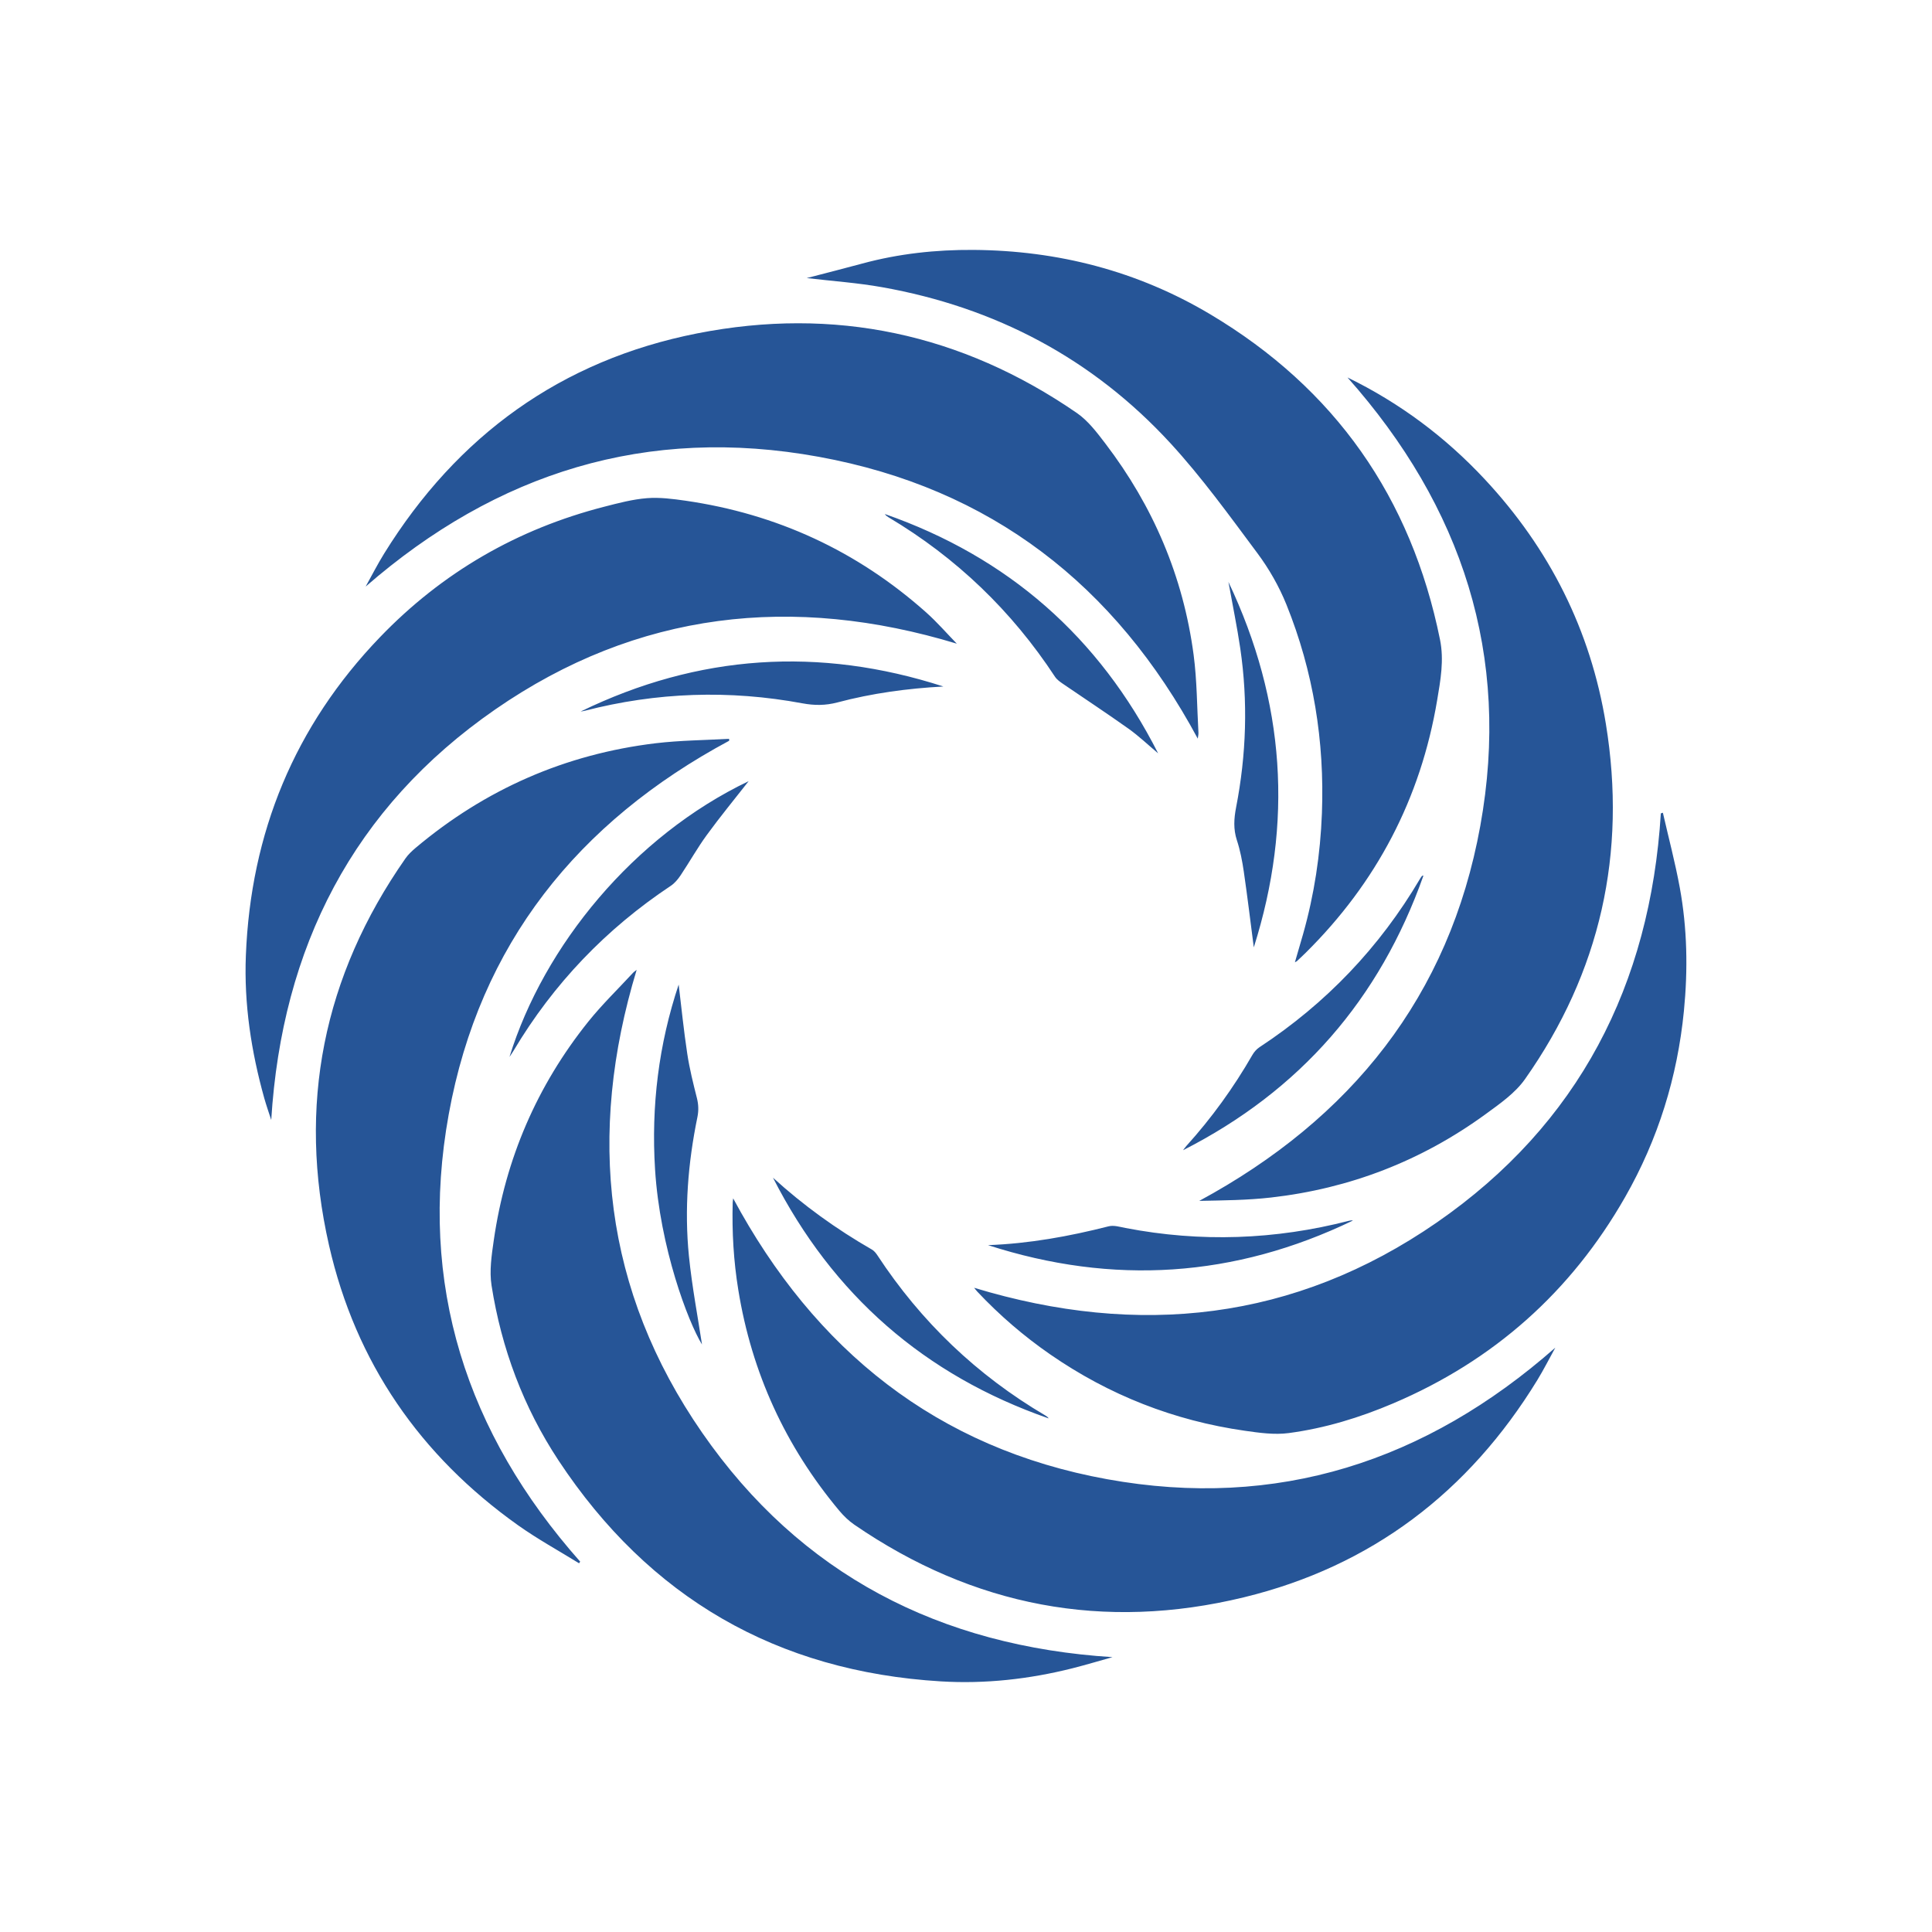 <svg width="54" height="54" viewBox="0 0 54 54" fill="none" xmlns="http://www.w3.org/2000/svg">
<path d="M22.548 7.772C23.083 7.633 23.594 7.504 24.102 7.366C25.12 7.09 26.158 6.978 27.209 6.985C29.571 7.002 31.794 7.574 33.826 8.784C37.31 10.859 39.444 13.903 40.249 17.879C40.365 18.451 40.263 19.012 40.169 19.57C39.708 22.32 38.474 24.672 36.492 26.633C36.412 26.712 36.33 26.788 36.248 26.865C36.239 26.873 36.227 26.877 36.193 26.896C36.273 26.621 36.349 26.364 36.422 26.107C36.734 25.004 36.904 23.879 36.948 22.734C37.024 20.718 36.71 18.767 35.956 16.898C35.75 16.388 35.468 15.894 35.139 15.454C34.361 14.409 33.594 13.346 32.715 12.389C30.537 10.02 27.819 8.59 24.653 8.027C23.971 7.905 23.276 7.858 22.548 7.772ZM33.478 20.645C31.169 16.35 27.692 13.645 22.887 12.768C18.084 11.892 13.887 13.204 10.22 16.395C10.391 16.087 10.551 15.773 10.736 15.474C12.777 12.178 15.684 10.068 19.488 9.318C23.315 8.564 26.875 9.323 30.098 11.543C30.412 11.759 30.66 12.089 30.896 12.398C32.232 14.149 33.072 16.116 33.362 18.302C33.457 19.022 33.456 19.755 33.497 20.483C33.499 20.529 33.486 20.577 33.478 20.645ZM26.743 17.991C22.174 16.605 17.816 17.078 13.842 19.829C9.872 22.578 7.88 26.478 7.581 31.304C7.543 31.188 7.511 31.095 7.481 31.001C7.449 30.9 7.415 30.799 7.387 30.697C7.022 29.392 6.818 28.06 6.872 26.706C7.007 23.277 8.232 20.293 10.619 17.811C12.36 16 14.459 14.786 16.893 14.162C17.285 14.061 17.682 13.956 18.083 13.924C18.439 13.896 18.806 13.944 19.162 13.995C21.713 14.364 23.958 15.401 25.884 17.115C26.194 17.391 26.468 17.708 26.743 17.991ZM37.663 10.55C39.126 11.264 40.398 12.215 41.498 13.394C43.31 15.335 44.459 17.617 44.885 20.235C45.472 23.842 44.733 27.171 42.623 30.164C42.348 30.554 41.92 30.851 41.526 31.139C39.734 32.445 37.728 33.221 35.526 33.471C34.862 33.547 34.189 33.551 33.52 33.565C37.757 31.273 40.511 27.85 41.374 23.087C42.237 18.328 40.871 14.162 37.663 10.55ZM20.381 20.704C16.156 22.973 13.404 26.388 12.542 31.146C11.682 35.893 13.034 40.055 16.216 43.648C16.206 43.663 16.195 43.679 16.185 43.694C15.615 43.342 15.024 43.018 14.479 42.631C11.744 40.686 9.942 38.083 9.197 34.81C8.308 30.904 9.032 27.284 11.333 23.993C11.41 23.883 11.513 23.786 11.617 23.698C13.564 22.06 15.801 21.078 18.327 20.774C19.006 20.693 19.694 20.689 20.378 20.65C20.379 20.668 20.38 20.686 20.381 20.704ZM31.095 46.318C30.721 46.422 30.348 46.535 29.971 46.63C28.765 46.933 27.535 47.07 26.297 46.995C21.712 46.718 18.142 44.652 15.611 40.82C14.63 39.333 14.015 37.688 13.739 35.93C13.675 35.522 13.741 35.084 13.801 34.667C14.128 32.395 15.005 30.352 16.44 28.559C16.825 28.079 17.271 27.647 17.69 27.194C17.718 27.163 17.755 27.14 17.795 27.107C16.397 31.715 16.874 36.073 19.627 40.047C22.381 44.02 26.282 46.013 31.095 46.318ZM20.492 33.494C22.775 37.741 26.194 40.483 30.943 41.344C35.694 42.206 39.857 40.848 43.471 37.668C43.304 37.97 43.149 38.279 42.969 38.573C41.054 41.701 38.334 43.778 34.768 44.645C30.853 45.597 27.207 44.9 23.878 42.615C23.721 42.507 23.579 42.369 23.456 42.222C21.954 40.424 21.011 38.37 20.636 36.055C20.504 35.246 20.457 34.432 20.479 33.614C20.48 33.583 20.486 33.552 20.492 33.494ZM46.478 22.716C46.637 23.413 46.821 24.105 46.95 24.807C47.16 25.948 47.179 27.104 47.066 28.256C46.884 30.104 46.344 31.845 45.422 33.46C43.91 36.108 41.748 38.03 38.942 39.224C38.003 39.624 37.029 39.921 36.019 40.055C35.62 40.108 35.197 40.048 34.792 39.99C32.815 39.707 31.002 38.995 29.358 37.859C28.616 37.346 27.936 36.761 27.318 36.104C27.286 36.069 27.258 36.031 27.227 35.994C31.827 37.389 36.184 36.918 40.159 34.169C44.129 31.422 46.123 27.524 46.421 22.734C46.44 22.728 46.459 22.722 46.478 22.716ZM21.605 32.917C22.454 33.69 23.377 34.356 24.371 34.926C24.433 34.962 24.483 35.025 24.523 35.085C25.742 36.943 27.306 38.438 29.221 39.565C29.256 39.586 29.288 39.609 29.31 39.645C25.84 38.437 23.273 36.19 21.605 32.917ZM32.37 21.056C32.095 20.825 31.834 20.575 31.542 20.367C30.938 19.937 30.318 19.53 29.706 19.111C29.626 19.056 29.54 18.995 29.488 18.916C28.279 17.075 26.732 15.589 24.84 14.462C24.799 14.437 24.759 14.41 24.731 14.367C28.172 15.57 30.718 17.8 32.37 21.056ZM39.786 24.473C38.562 27.932 36.333 30.489 33.067 32.149C33.098 32.109 33.126 32.066 33.16 32.029C33.866 31.248 34.478 30.401 35.003 29.489C35.051 29.406 35.12 29.324 35.2 29.272C37.062 28.048 38.561 26.479 39.693 24.558C39.708 24.532 39.727 24.507 39.745 24.482C39.747 24.479 39.754 24.48 39.786 24.473ZM20.925 21.834C20.535 22.332 20.131 22.823 19.757 23.336C19.493 23.698 19.273 24.091 19.024 24.464C18.95 24.574 18.859 24.685 18.75 24.758C16.94 25.962 15.472 27.492 14.358 29.361C14.328 29.413 14.293 29.461 14.24 29.542C15.201 26.432 17.712 23.37 20.925 21.834ZM16.229 19.887C19.517 18.288 22.898 18.067 26.368 19.188C25.365 19.242 24.373 19.376 23.403 19.634C23.072 19.721 22.765 19.72 22.433 19.659C20.387 19.278 18.353 19.346 16.336 19.868C16.301 19.877 16.265 19.881 16.229 19.887ZM18.969 27.519C19.046 28.156 19.111 28.806 19.209 29.451C19.272 29.868 19.375 30.281 19.479 30.692C19.524 30.872 19.53 31.041 19.493 31.223C19.229 32.507 19.125 33.806 19.256 35.111C19.344 35.977 19.509 36.835 19.621 37.579C19.233 36.949 18.445 34.871 18.309 32.684C18.198 30.914 18.411 29.189 18.969 27.519ZM34.335 16.265C35.924 19.613 36.146 23.004 35.044 26.479C34.952 25.773 34.867 25.065 34.764 24.358C34.721 24.064 34.664 23.766 34.571 23.484C34.47 23.174 34.489 22.879 34.549 22.568C34.836 21.093 34.884 19.609 34.666 18.122C34.577 17.519 34.453 16.921 34.335 16.265ZM27.616 34.802C28.76 34.76 29.878 34.558 30.986 34.276C31.131 34.239 31.304 34.293 31.461 34.323C33.558 34.727 35.64 34.653 37.706 34.121C37.742 34.112 37.777 34.105 37.814 34.115C34.509 35.709 31.109 35.931 27.616 34.802Z" fill="#265597"/>
</svg>
